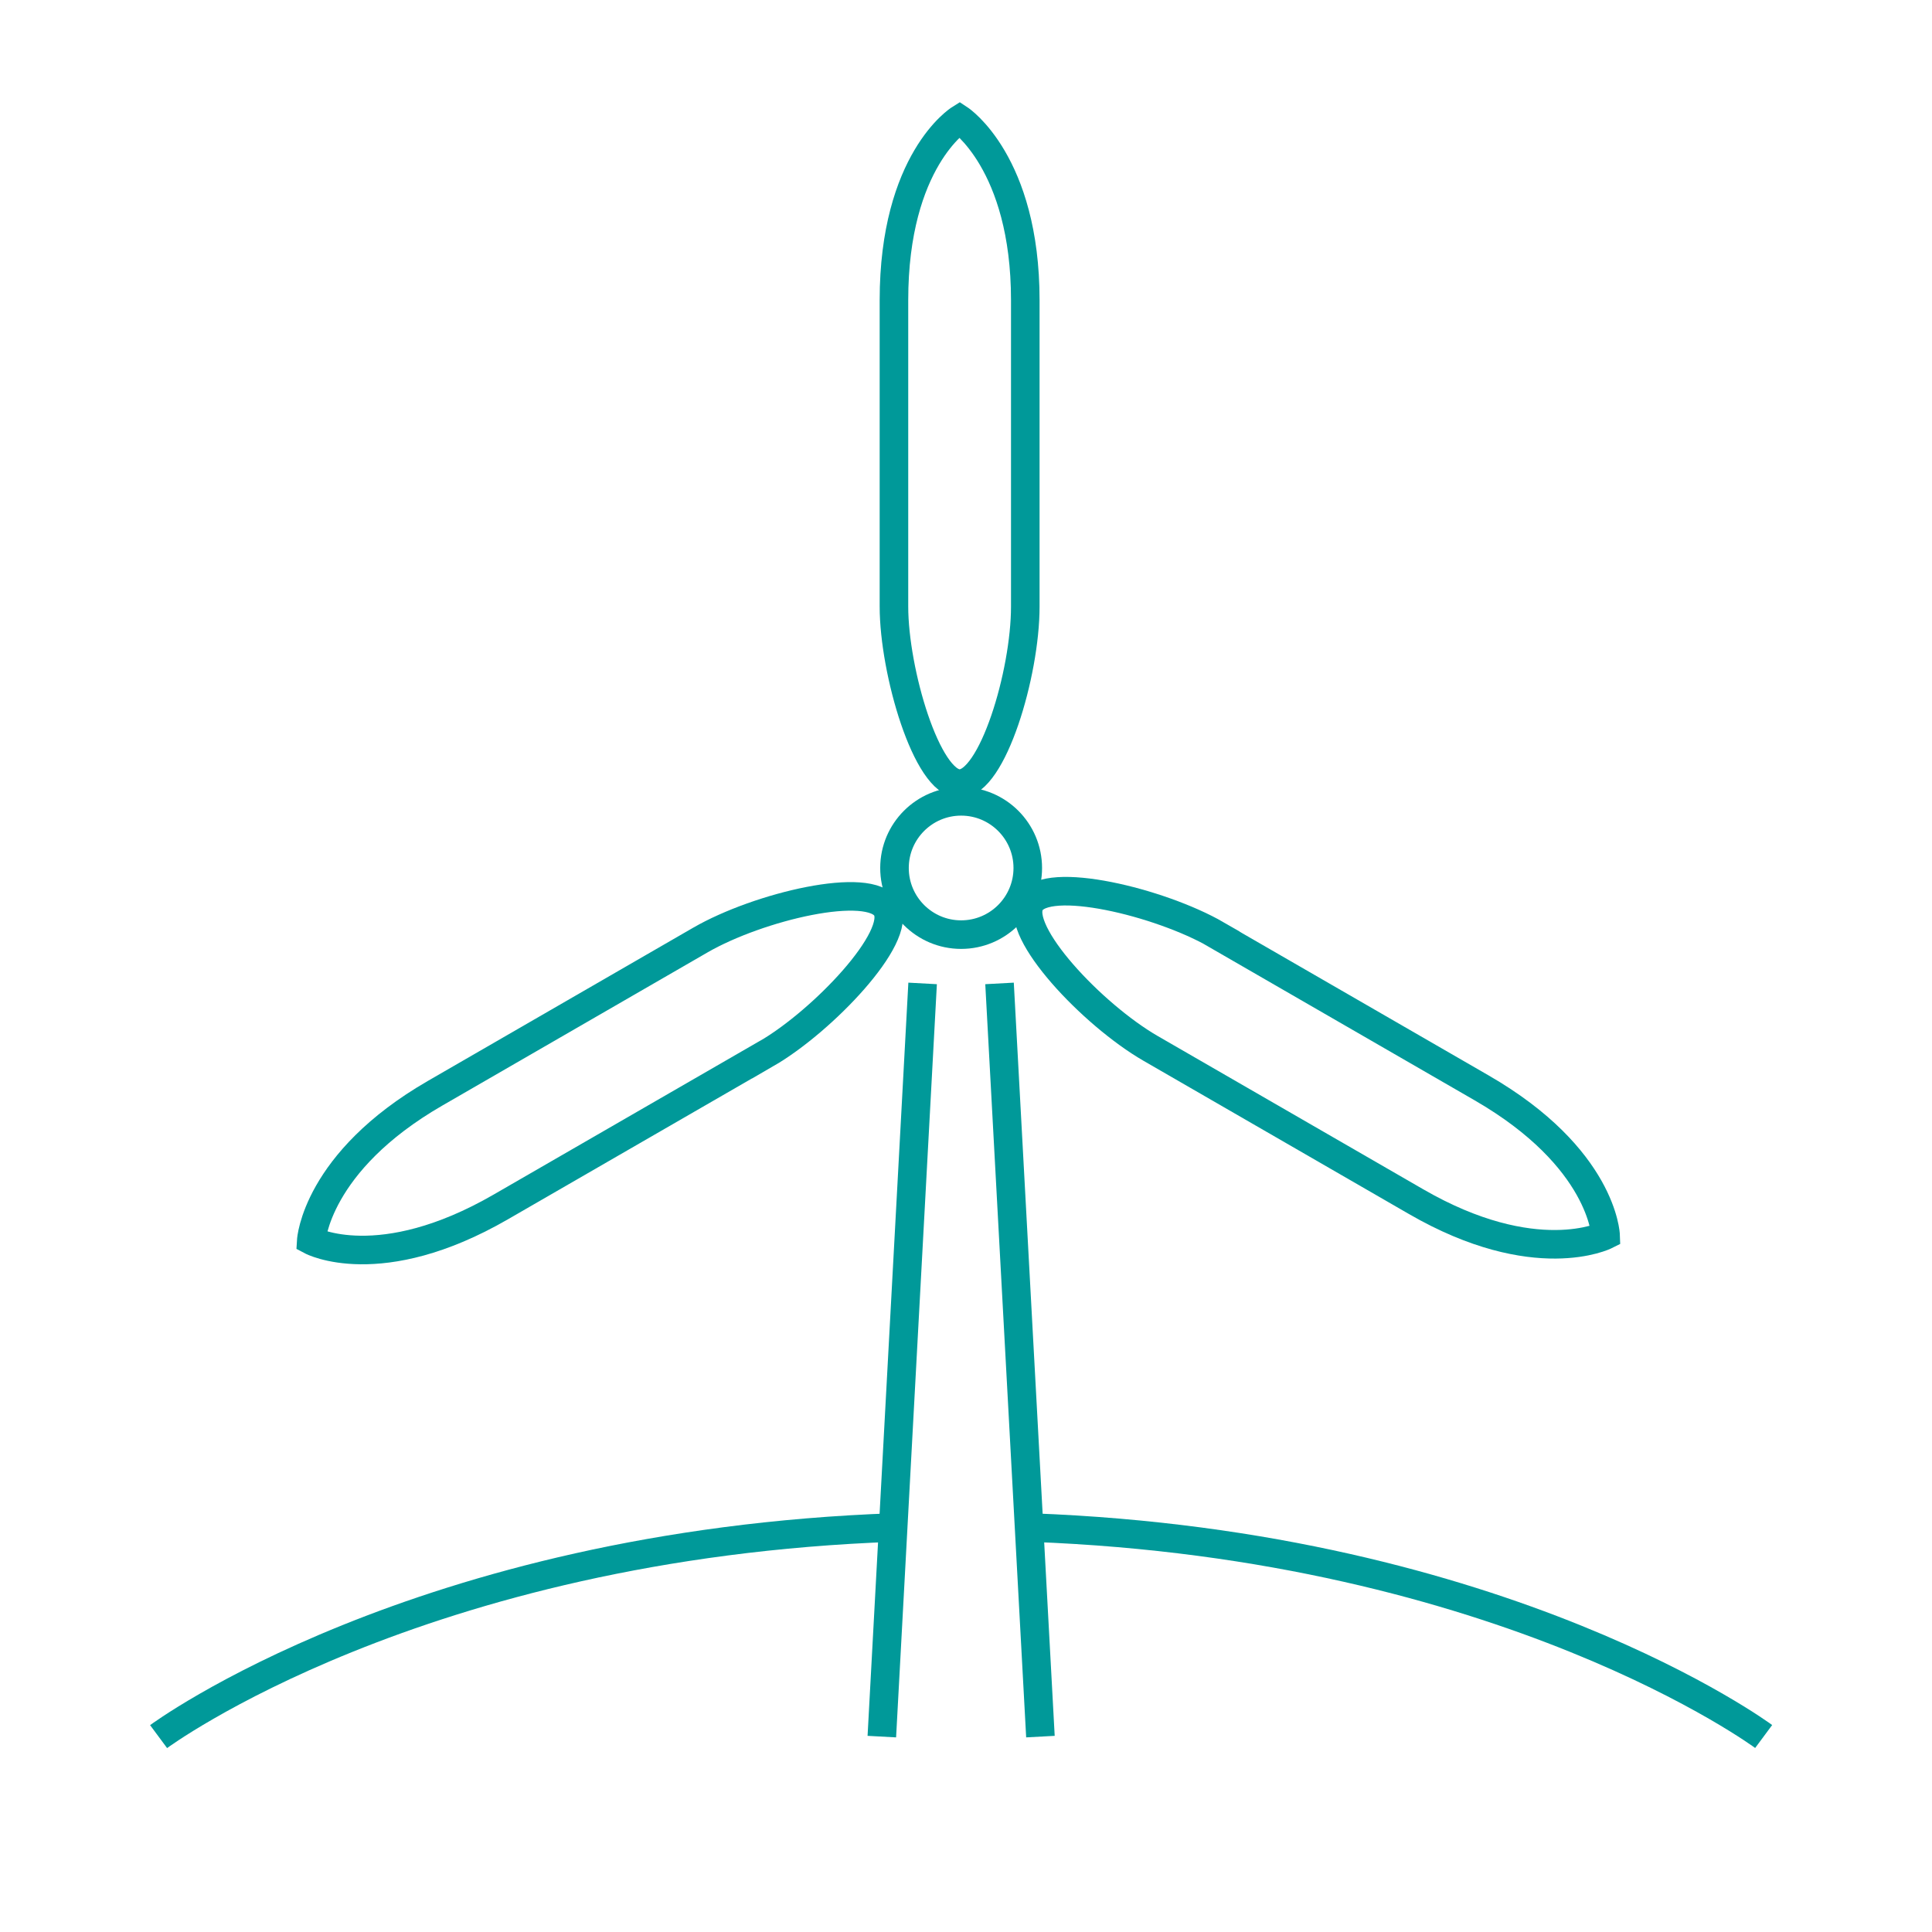 <?xml version="1.0" encoding="UTF-8"?> <svg xmlns="http://www.w3.org/2000/svg" id="Layer_1" version="1.1" viewBox="0 0 178.58 178.58"><defs><style> .st0 { fill: none; stroke: #099; stroke-miterlimit: 10; stroke-width: 2.64px; } </style></defs><path class="st0" d="M95,80.23c0,3.4-2.76,6.16-6.16,6.16s-6.16-2.76-6.16-6.16,2.76-6.16,6.16-6.16,6.16,2.76,6.16,6.16Z"></path><line class="st0" x1="81.51" y1="160.52" x2="85.28" y2="90.9"></line><line class="st0" x1="92.39" y1="90.9" x2="96.17" y2="160.52"></line><path class="st0" d="M82.63,56.07v-28.32c0-12.93,6.07-16.73,6.07-16.73,0,0,6.07,4,6.07,16.73v28.32c0,6.2-3.04,16.36-6.07,16.36s-6.07-10.38-6.07-16.36Z"></path><path class="st0" d="M112.43,86.4l24.53,14.16c11.2,6.47,11.45,13.62,11.45,13.62,0,0-6.5,3.26-17.52-3.11l-24.53-14.16c-5.37-3.1-12.65-10.81-11.13-13.44s12.03-.07,17.21,2.92Z"></path><path class="st0" d="M70.82,97.4l-24.53,14.16c-11.2,6.47-17.52,3.11-17.52,3.11,0,0,.43-7.26,11.45-13.62l24.52-14.16c5.37-3.1,15.69-5.55,17.21-2.92,1.52,2.63-5.95,10.45-11.13,13.44Z"></path><path class="st0" d="M14.66,160.52s23.96-17.77,68-19.33"></path><path class="st0" d="M95.42,141.2c43.79,1.65,67.6,19.31,67.6,19.31"></path></svg> 
